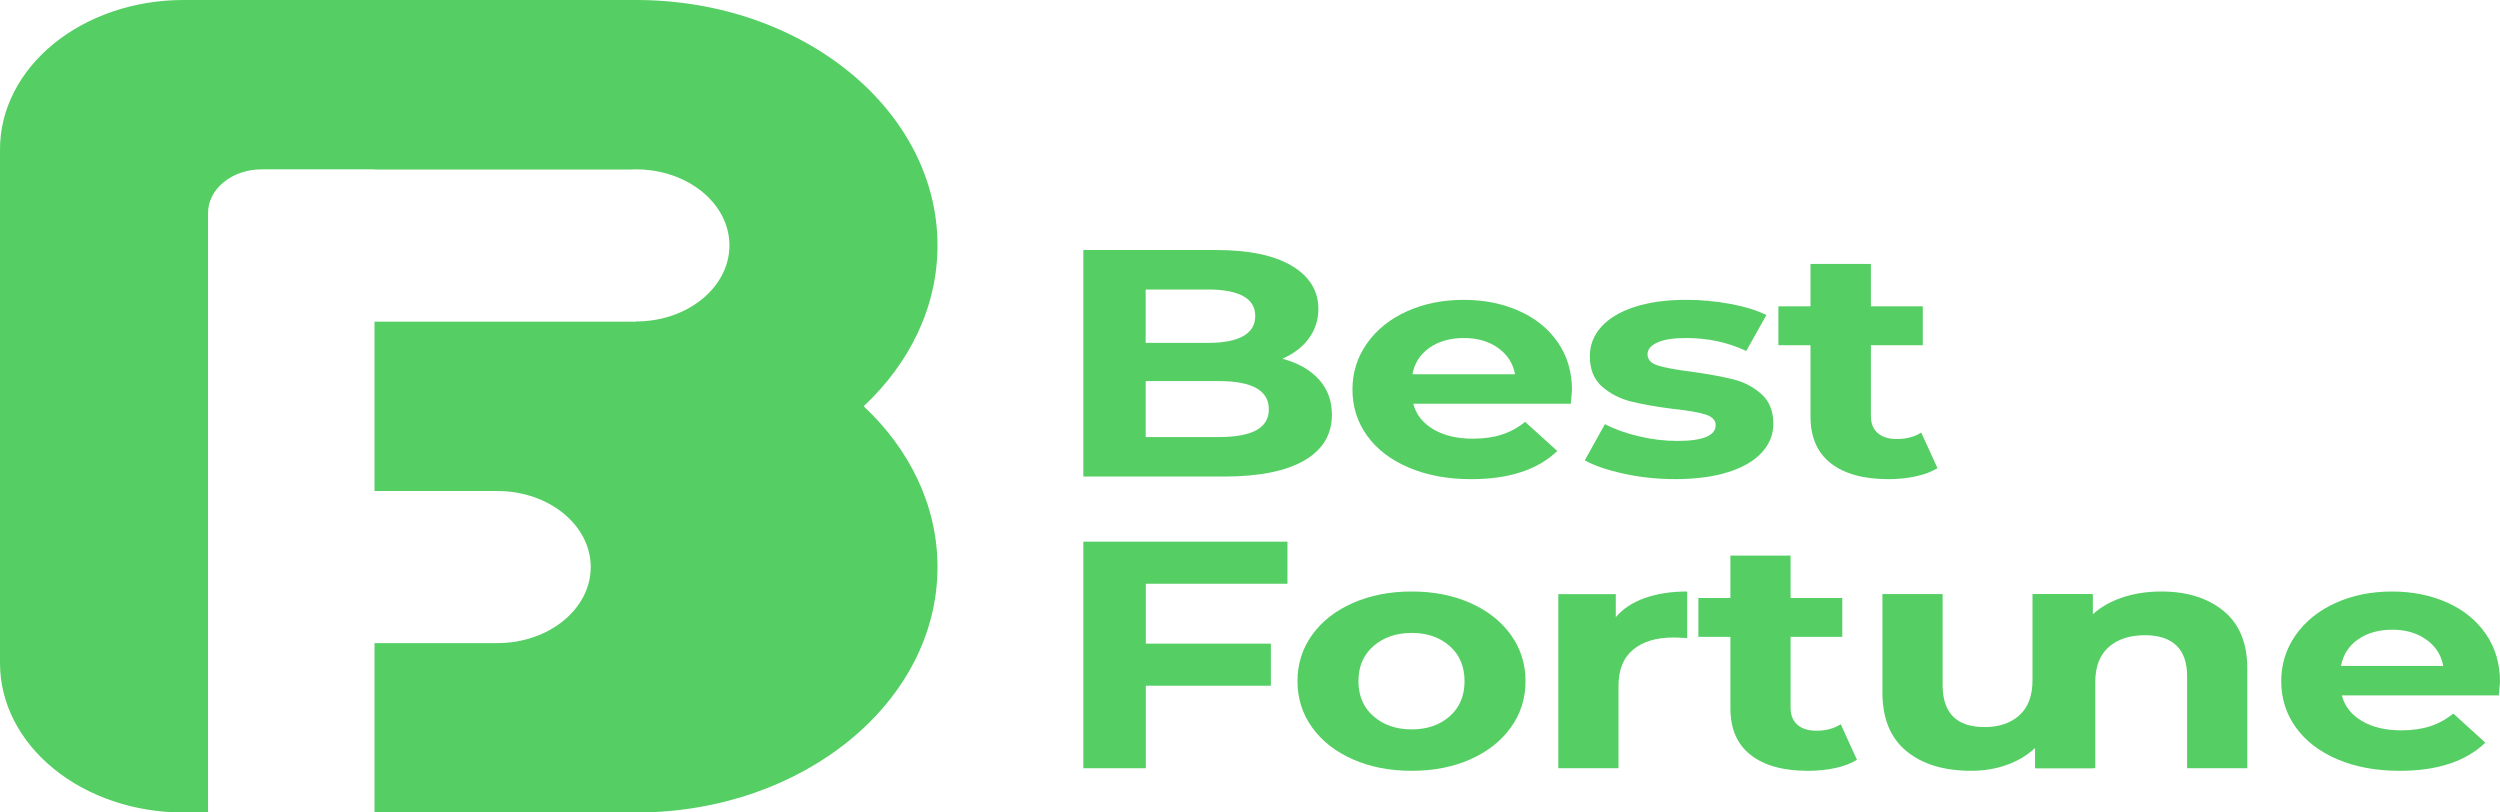 <svg width="120" height="39" viewBox="0 0 120 39" fill="none" xmlns="http://www.w3.org/2000/svg">
<path fill-rule="evenodd" clip-rule="evenodd" d="M30.529 0C38.516 0 45 5.279 45 11.781C45 14.733 43.664 17.432 41.456 19.5C43.664 21.568 45 24.268 45 27.221C45 33.697 38.566 38.96 30.623 39H30.53C30.53 39 17.821 39 8.801 39C6.467 39 4.228 38.245 2.578 36.901C0.928 35.558 0 33.736 0 31.835C0 24.817 0 14.183 0 7.165C0 5.264 0.928 3.442 2.578 2.099C4.228 0.755 6.467 0 8.801 0H30.529ZM30.529 15.439V15.43C33.003 15.43 35.013 13.794 35.013 11.78C35.013 9.765 33.003 8.129 30.529 8.129C30.42 8.129 30.313 8.132 30.207 8.139H17.977V8.129H12.555C11.873 8.129 11.22 8.35 10.739 8.742C10.257 9.134 9.986 9.666 9.986 10.221C9.986 17.162 9.986 38.999 9.986 38.999H17.976V30.869H23.872C26.346 30.869 28.355 29.233 28.355 27.218C28.355 25.204 26.346 23.569 23.872 23.569H17.976V15.439H30.529Z" fill="#55CE63"/>
<path d="M61.553 17.22C62.296 17.416 62.879 17.745 63.3 18.206C63.722 18.667 63.932 19.233 63.932 19.907C63.932 20.86 63.489 21.592 62.603 22.105C61.717 22.618 60.425 22.875 58.728 22.875H52V12H58.356C59.942 12 61.16 12.254 62.009 12.761C62.858 13.269 63.282 13.957 63.282 14.827C63.282 15.356 63.13 15.826 62.827 16.241C62.523 16.655 62.098 16.982 61.553 17.22ZM54.992 13.896V16.459H57.985C58.728 16.459 59.292 16.35 59.676 16.133C60.06 15.915 60.252 15.594 60.252 15.169C60.252 14.745 60.06 14.427 59.676 14.214C59.292 14.002 58.728 13.896 57.985 13.896H54.992ZM58.505 20.979C59.299 20.979 59.896 20.87 60.299 20.653C60.701 20.435 60.904 20.099 60.904 19.644C60.904 18.743 60.104 18.292 58.506 18.292H54.993V20.979H58.505Z" fill="#55CE63"/>
<path d="M75.456 18.727C75.456 18.758 75.437 18.975 75.4 19.379H67.836C67.972 19.898 68.294 20.307 68.802 20.607C69.311 20.907 69.943 21.057 70.698 21.057C71.218 21.057 71.68 20.992 72.082 20.863C72.485 20.734 72.86 20.53 73.207 20.25L74.749 21.648C73.808 22.549 72.432 23 70.624 23C69.496 23 68.499 22.816 67.632 22.448C66.764 22.081 66.095 21.571 65.624 20.918C65.153 20.265 64.918 19.525 64.918 18.697C64.918 17.878 65.15 17.141 65.615 16.483C66.08 15.825 66.717 15.313 67.529 14.945C68.341 14.577 69.248 14.393 70.251 14.393C71.231 14.393 72.116 14.569 72.909 14.922C73.703 15.274 74.325 15.778 74.777 16.436C75.229 17.093 75.456 17.857 75.456 18.727ZM70.27 16.225C69.613 16.225 69.062 16.381 68.616 16.691C68.169 17.002 67.897 17.426 67.798 17.965H72.723C72.623 17.436 72.351 17.015 71.905 16.699C71.459 16.383 70.915 16.225 70.27 16.225Z" fill="#55CE63"/>
<path d="M80.399 22.998C79.569 22.998 78.757 22.913 77.965 22.742C77.171 22.571 76.539 22.356 76.069 22.097L77.036 20.357C77.482 20.596 78.021 20.79 78.653 20.94C79.285 21.09 79.905 21.165 80.512 21.165C81.738 21.165 82.352 20.911 82.352 20.404C82.352 20.166 82.185 19.995 81.85 19.892C81.516 19.788 81.001 19.7 80.308 19.627C79.49 19.523 78.814 19.404 78.282 19.27C77.749 19.135 77.287 18.896 76.897 18.555C76.507 18.214 76.312 17.727 76.312 17.095C76.312 16.567 76.495 16.098 76.861 15.689C77.226 15.28 77.758 14.962 78.458 14.734C79.158 14.505 79.985 14.392 80.94 14.392C81.646 14.392 82.349 14.457 83.05 14.586C83.75 14.716 84.329 14.894 84.787 15.122L83.82 16.846C82.941 16.432 81.98 16.225 80.94 16.225C80.32 16.225 79.856 16.297 79.546 16.443C79.236 16.588 79.081 16.774 79.081 17.003C79.081 17.262 79.249 17.442 79.583 17.546C79.918 17.65 80.45 17.748 81.181 17.841C81.999 17.956 82.668 18.077 83.188 18.207C83.709 18.336 84.161 18.572 84.545 18.914C84.929 19.255 85.121 19.732 85.121 20.343C85.121 20.861 84.935 21.321 84.563 21.725C84.192 22.129 83.65 22.442 82.937 22.666C82.224 22.889 81.378 22.998 80.399 22.998Z" fill="#55CE63"/>
<path d="M93 22.471C92.715 22.647 92.365 22.779 91.95 22.867C91.536 22.955 91.098 22.999 90.64 22.999C89.45 22.999 88.53 22.745 87.88 22.238C87.23 21.73 86.904 20.985 86.904 20.001V16.569H85.362V14.704H86.904V12.67H89.803V14.704H92.294V16.569H89.803V19.97C89.803 20.322 89.912 20.594 90.129 20.786C90.345 20.977 90.652 21.073 91.048 21.073C91.507 21.073 91.897 20.97 92.219 20.763L93 22.471Z" fill="#55CE63"/>
<path d="M55 28.02V30.894H61.001V32.914H55V36.875H52V26H61.798V28.02H55Z" fill="#55CE63"/>
<path d="M67.761 36.999C66.712 36.999 65.77 36.816 64.936 36.448C64.103 36.08 63.451 35.57 62.982 34.917C62.513 34.265 62.279 33.524 62.279 32.696C62.279 31.867 62.513 31.127 62.982 30.474C63.451 29.821 64.103 29.312 64.936 28.944C65.77 28.576 66.712 28.392 67.761 28.392C68.81 28.392 69.749 28.576 70.576 28.944C71.403 29.312 72.052 29.821 72.521 30.474C72.991 31.127 73.225 31.867 73.225 32.696C73.225 33.524 72.991 34.265 72.521 34.917C72.052 35.57 71.403 36.08 70.576 36.448C69.749 36.815 68.81 36.999 67.761 36.999ZM67.761 35.011C68.501 35.011 69.11 34.801 69.585 34.381C70.061 33.962 70.298 33.4 70.298 32.696C70.298 31.991 70.061 31.43 69.585 31.01C69.11 30.591 68.502 30.381 67.761 30.381C67.02 30.381 66.409 30.592 65.927 31.01C65.446 31.43 65.205 31.991 65.205 32.696C65.205 33.4 65.447 33.962 65.927 34.381C66.409 34.801 67.02 35.011 67.761 35.011Z" fill="#55CE63"/>
<path d="M77.559 29.62C77.904 29.216 78.371 28.91 78.957 28.703C79.543 28.496 80.219 28.392 80.984 28.392V30.629C80.663 30.609 80.448 30.599 80.336 30.599C79.509 30.599 78.861 30.792 78.391 31.181C77.922 31.57 77.688 32.152 77.688 32.929V36.875H74.799V28.517H77.558V29.62H77.559Z" fill="#55CE63"/>
<path d="M89.134 36.471C88.85 36.647 88.501 36.779 88.088 36.867C87.675 36.955 87.239 36.999 86.782 36.999C85.597 36.999 84.679 36.745 84.032 36.238C83.384 35.73 83.059 34.985 83.059 34.001V30.569H81.522V28.704H83.059V26.67H85.948V28.704H88.43V30.569H85.948V33.97C85.948 34.323 86.057 34.594 86.272 34.786C86.488 34.977 86.794 35.074 87.189 35.074C87.646 35.074 88.034 34.97 88.356 34.763L89.134 36.471Z" fill="#55CE63"/>
<path d="M100.449 36.874H97.709V35.88C97.326 36.243 96.869 36.52 96.338 36.711C95.808 36.902 95.233 36.998 94.616 36.998C93.307 36.998 92.27 36.683 91.504 36.05C90.739 35.419 90.356 34.482 90.356 33.239V28.516H93.245V32.881C93.245 34.228 93.918 34.9 95.263 34.9C95.955 34.9 96.51 34.712 96.93 34.333C97.35 33.955 97.56 33.393 97.56 32.648V28.516H100.449V36.874Z" fill="#55CE63"/>
<path d="M103.739 28.392C104.973 28.392 105.97 28.703 106.73 29.325C107.49 29.946 107.87 30.868 107.87 32.09V36.875H104.981V32.463C104.981 31.8 104.808 31.306 104.462 30.979C104.116 30.653 103.616 30.49 102.962 30.49C102.234 30.49 101.653 30.678 101.221 31.056C100.789 31.435 100.573 31.997 100.573 32.742V36.874H97.684V28.517H100.443V29.495C100.826 29.144 101.301 28.872 101.869 28.68C102.436 28.488 103.06 28.392 103.739 28.392Z" fill="#55CE63"/>
<path d="M120 32.727C120 32.758 119.982 32.975 119.945 33.379H112.407C112.543 33.898 112.864 34.307 113.37 34.607C113.876 34.907 114.506 35.057 115.259 35.057C115.778 35.057 116.238 34.992 116.639 34.863C117.039 34.734 117.414 34.53 117.759 34.25L119.296 35.648C118.358 36.549 116.987 37 115.184 37C114.061 37 113.067 36.816 112.202 36.449C111.338 36.081 110.672 35.571 110.202 34.918C109.733 34.265 109.499 33.525 109.499 32.697C109.499 31.878 109.73 31.141 110.193 30.483C110.656 29.825 111.291 29.313 112.1 28.945C112.909 28.577 113.813 28.393 114.813 28.393C115.789 28.393 116.671 28.569 117.462 28.922C118.252 29.273 118.872 29.779 119.323 30.436C119.775 31.093 120 31.857 120 32.727ZM114.833 30.226C114.178 30.226 113.629 30.381 113.184 30.692C112.739 31.003 112.468 31.427 112.369 31.966H117.277C117.178 31.437 116.907 31.015 116.462 30.7C116.018 30.384 115.475 30.226 114.833 30.226Z" fill="#55CE63"/>
</svg>
